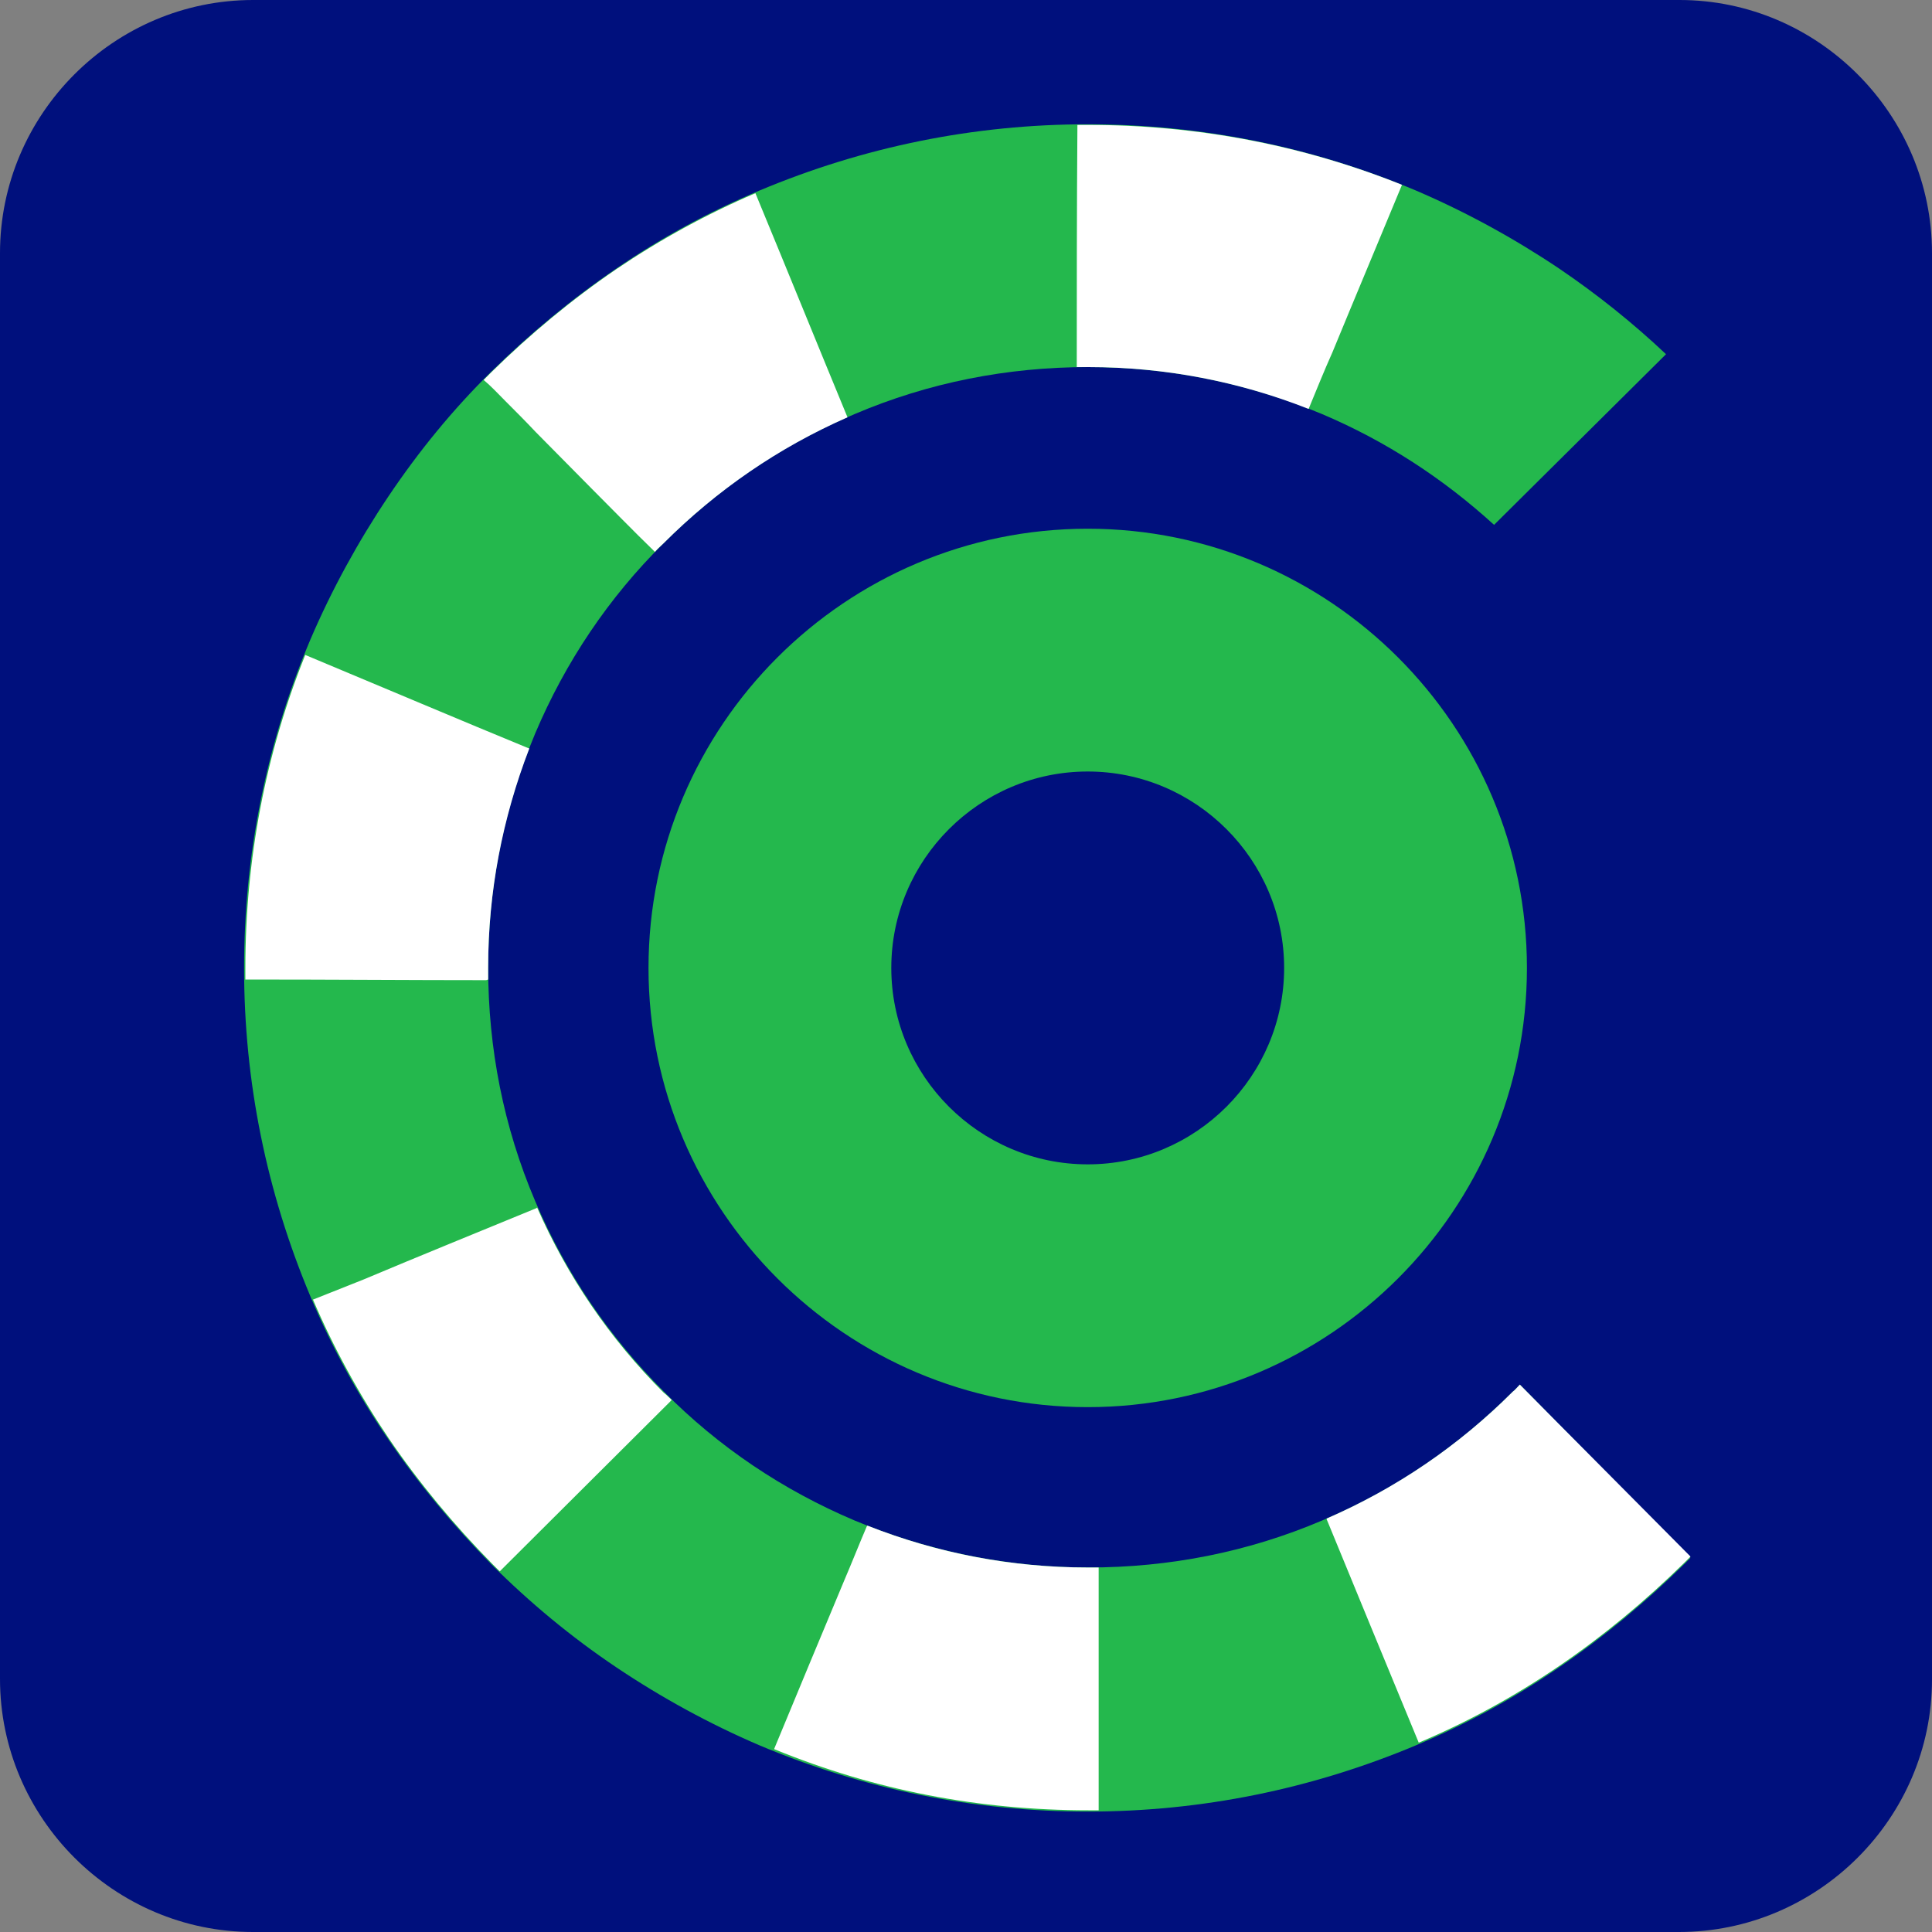 <?xml version="1.0" encoding="utf-8"?>
<!-- Generator: Adobe Illustrator 22.0.1, SVG Export Plug-In . SVG Version: 6.00 Build 0)  -->
<svg version="1.1" id="Capa_1" xmlns="http://www.w3.org/2000/svg" xmlns:xlink="http://www.w3.org/1999/xlink" x="0px" y="0px"
	 viewBox="0 0 300 300" style="enable-background:new 0 0 300 300;" xml:space="preserve">
<rect x="0" y="0" width="300" height="300" fill="#808080" stroke="none"/>
<style type="text/css">
	.st0{fill:#00107D;}
	.st1{fill:#24B84D;}
	.st2{fill:#FFFFFF;}
</style>
<path class="st0" d="M260.7,300H39.3C17.7,300,0,282.3,0,260.7V39.3C0,17.7,17.7,0,39.3,0h221.5C282.3,0,300,17.7,300,39.3v221.5
	C300,282.3,282.3,300,260.7,300z"/>
<g>
	<path class="st1" d="M236,215L236,215c-0.4,0.4-0.7,0.8-1.1,1.1c-8.6,8.6-18.5,15.3-29.6,20c-11.5,4.9-23.7,7.3-36.3,7.3
		c-12.6,0-24.8-2.5-36.3-7.3c-11.1-4.7-21.1-11.4-29.6-20c-8.6-8.6-15.3-18.5-20-29.6c-4.9-11.5-7.3-23.7-7.3-36.3
		c0-12.6,2.5-24.8,7.3-36.3c4.7-11.1,11.4-21.1,20-29.6c8.6-8.6,18.5-15.3,29.6-20c11.5-4.9,23.7-7.3,36.3-7.3
		c12.6,0,24.8,2.5,36.3,7.3c9.9,4.2,18.8,10,26.7,17.2L258.7,55c-5.2-4.9-10.7-9.3-16.6-13.3c-7-4.7-14.5-8.8-22.2-12.1
		c-16.1-6.8-33.3-10.3-51-10.3s-34.8,3.5-51,10.3c-7.8,3.3-15.2,7.3-22.2,12.1c-6.9,4.7-13.4,10.1-19.4,16s-11.3,12.4-16,19.4
		c-4.7,7-8.8,14.5-12.1,22.2c-6.8,16.1-10.3,33.3-10.3,51s3.5,34.8,10.3,51c3.3,7.8,7.3,15.2,12.1,22.2c4.7,6.9,10.1,13.4,16,19.4
		c5.9,5.9,12.4,11.3,19.4,16c7,4.7,14.5,8.8,22.2,12.1c16.1,6.8,33.3,10.3,51,10.3s34.8-3.5,51-10.3c7.8-3.3,15.2-7.3,22.2-12.1
		c6.9-4.7,13.4-10.1,19.4-16c0.3-0.3,0.7-0.7,1-1L236,215z"/>
	<path class="st2" d="M169,19.4c-0.6,0-1.2,0-1.7,0c-0.1,13.7-0.1,26-0.1,37.5l0,0.1c0.6,0,1.2,0,1.8,0c11.8,0,23.3,2.2,34.2,6.5
		l0,0c1.2-2.9,2.4-5.9,3.7-8.8c3.5-8.5,7.2-17.3,10.8-26C202.2,22.5,185.8,19.4,169,19.4z"/>
	<g>
		<path class="st1" d="M168.9,218.5c-37.6,0-68.2-30.6-68.2-68.2c0-37.6,30.6-68.2,68.2-68.2s68.2,30.6,68.2,68.2
			C237.1,187.9,206.5,218.5,168.9,218.5z M168.9,119.8c-16.8,0-30.5,13.7-30.5,30.5s13.7,30.5,30.5,30.5s30.5-13.7,30.5-30.5
			S185.7,119.8,168.9,119.8z"/>
	</g>
	<path class="st2" d="M78.4,62.2c1.6,1.6,3.2,3.2,4.8,4.9l8.7,8.8c3.2,3.2,6.4,6.5,9.7,9.7l0.1,0.1c0.4-0.5,0.9-0.9,1.3-1.3
		c8.3-8.3,17.9-14.9,28.6-19.6l0,0c-4.3-10.4-8.8-21.5-14.3-34.8c-7.5,3.2-14.8,7.2-21.6,11.8c-6.9,4.7-13.4,10.1-19.4,16
		c-0.4,0.4-0.8,0.8-1.2,1.2C76.3,60,77.3,61.1,78.4,62.2z"/>
	<path class="st2" d="M236.1,215.1L236,215c-0.4,0.4-0.7,0.8-1.1,1.1c-8.4,8.4-18.1,15-28.9,19.7l0,0.1c4.5,11,9.4,22.8,14.3,34.7
		c7.6-3.2,14.9-7.2,21.8-11.9c6.9-4.7,13.4-10.1,19.4-16c0.3-0.3,0.7-0.7,1-1C253,232.1,243.4,222.5,236.1,215.1z"/>
	<path class="st2" d="M169,281.1c0.5,0,1.1,0,1.6,0c0-7.7,0-15.4,0-23c0-4.8,0-9.6,0-14.4l0-0.3c-0.6,0-1.1,0-1.7,0
		c-11.8,0-23.3-2.2-34.2-6.5l-0.1,0.1c-1.2,2.8-2.3,5.6-3.5,8.4c-3.6,8.6-7.3,17.5-10.9,26.2C135.8,278,152.1,281.1,169,281.1z"/>
	<path class="st2" d="M48.6,201.8c3.2,7.5,7.2,14.8,11.8,21.6c4.7,6.9,10.1,13.4,16,19.4c0.4,0.4,0.8,0.8,1.2,1.2
		c8.8-8.8,17.7-17.6,26.5-26.4l0.2-0.2c-0.4-0.4-0.8-0.8-1.3-1.2c-8.3-8.3-14.9-18-19.6-28.7l-0.1,0.1c-9,3.7-18.1,7.4-26.9,11.1
		L48.6,201.8z"/>
	<path class="st2" d="M75.8,152.1c0-0.6,0-1.2,0-1.8c0-11.8,2.2-23.2,6.4-34.1l-0.1,0c-10.7-4.4-22-9.2-34.7-14.5
		c-6.2,15.4-9.3,31.8-9.3,48.6c0,0.6,0,1.2,0,1.8c13.5,0,25.8,0.1,37.4,0.1L75.8,152.1z"/>
</g>
</svg>
